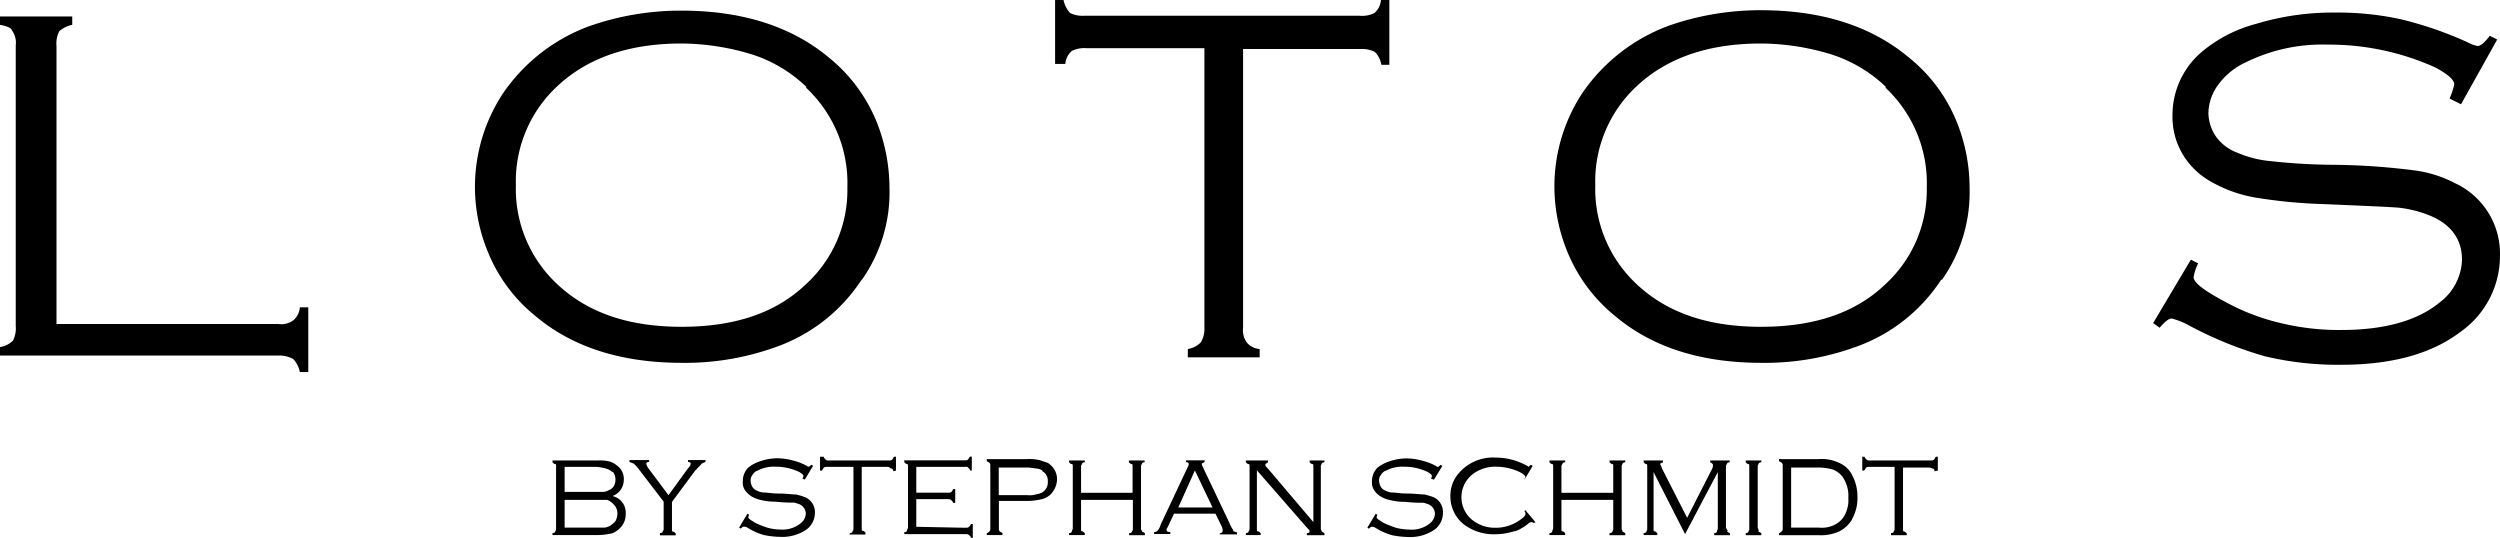 <?xml version="1.0" encoding="UTF-8" standalone="no"?>
<svg
   xmlns:dc="http://purl.org/dc/elements/1.1/"
   xmlns:cc="http://creativecommons.org/ns#"
   xmlns:rdf="http://www.w3.org/1999/02/22-rdf-syntax-ns#"
   xmlns:svg="http://www.w3.org/2000/svg"
   xmlns="http://www.w3.org/2000/svg"
   xmlns:sodipodi="http://sodipodi.sourceforge.net/DTD/sodipodi-0.dtd"
   xmlns:inkscape="http://www.inkscape.org/namespaces/inkscape"
   id="Ebene_1"
   data-name="Ebene 1"
   viewBox="0 0 181.002 38.94"
   version="1.1"
   sodipodi:docname="LOTOS.svg"
   width="181.002"
   height="38.94"
   inkscape:version="0.92.4 (5da689c313, 2019-01-14)">
  <defs
     id="defs7" />
  <sodipodi:namedview
     pagecolor="#ffffff"
     bordercolor="#666666"
     borderopacity="1"
     objecttolerance="10"
     gridtolerance="10"
     guidetolerance="10"
     inkscape:pageopacity="0"
     inkscape:pageshadow="2"
     inkscape:window-width="1920"
     inkscape:window-height="1857"
     id="namedview5"
     showgrid="false"
     fit-margin-top="0"
     fit-margin-left="0"
     fit-margin-right="0"
     fit-margin-bottom="0"
     inkscape:zoom="2.0994475"
     inkscape:cx="90.5"
     inkscape:cy="19.475"
     inkscape:window-x="-8"
     inkscape:window-y="-8"
     inkscape:window-maximized="1"
     inkscape:current-layer="Ebene_1" />
  <path
     d="M 21.71,26.94 A 2,2 0 0 0 21.24,26 2.11,2.11 0 0 0 20.17,25.74 H 0 v -0.61 a 1.73,1.73 0 0 0 0.94,-0.47 2,2 0 0 0 0.2,-1.07 V 3.29 A 1.51,1.51 0 0 0 0.87,2.21 C 0.8,2.01 0.47,1.88 0,1.8 V 1.19 H 5.23 V 1.8 A 2,2 0 0 0 4.29,2.26 2,2 0 0 0 4.09,3.34 v 20.12 h 16.08 a 1.47,1.47 0 0 0 1.07,-0.27 1.38,1.38 0 0 0 0.47,-0.94 h 0.61 v 4.69 z m 40.68,-6.7 a 12.29,12.29 0 0 1 -6.23,4.89 19.33,19.33 0 0 1 -6.77,1.14 q -6.63,0 -10.66,-3.42 A 11.48,11.48 0 0 1 35.32,18.23 12.31,12.31 0 0 1 36.39,6.8 13,13 0 0 1 42.62,1.91 20,20 0 0 1 49.32,0.77 c 4.42,0 8,1.14 10.72,3.42 a 11.6,11.6 0 0 1 3.42,4.61 13,13 0 0 1 0.94,4.83 11,11 0 0 1 -2,6.63 z M 58.39,6.3 A 10.15,10.15 0 0 0 54.51,3.96 17.71,17.71 0 0 0 49.35,3.15 c -3.75,0 -6.77,1 -9,3.09 a 9.39,9.39 0 0 0 -3,7.17 9.42,9.42 0 0 0 3,7.17 c 2.21,2.07 5.16,3.08 9,3.08 3.84,0 6.83,-1 9,-3.08 a 9.22,9.22 0 0 0 3,-7 9.44,9.44 0 0 0 -3,-7.24 z M 100.01,4.69 A 1.66,1.66 0 0 0 99.54,3.76 2.07,2.07 0 0 0 98.47,3.55 H 90 v 20.18 a 1.54,1.54 0 0 0 0.27,1.07 1.36,1.36 0 0 0 0.93,0.47 v 0.6 H 86 v -0.6 A 1.72,1.72 0 0 0 86.93,24.8 1.85,1.85 0 0 0 87.2,23.73 V 3.49 H 78.67 A 2,2 0 0 0 77.6,3.69 1.38,1.38 0 0 0 77.13,4.63 H 76.39 V 0 H 77 a 2,2 0 0 0 0.47,0.94 2.09,2.09 0 0 0 1.07,0.2 h 19.9 A 1.93,1.93 0 0 0 99.51,0.94 1.34,1.34 0 0 0 99.98,0 h 0.61 v 4.69 z m 40.54,15.55 a 12.25,12.25 0 0 1 -6.23,4.89 19.29,19.29 0 0 1 -6.77,1.14 q -6.63,0 -10.65,-3.42 a 11.6,11.6 0 0 1 -3.42,-4.62 12.5,12.5 0 0 1 -0.94,-4.69 12.32,12.32 0 0 1 2,-6.77 13.07,13.07 0 0 1 6.23,-4.89 20,20 0 0 1 6.7,-1.14 c 4.43,0 8,1.14 10.73,3.42 a 11.48,11.48 0 0 1 3.46,4.64 12.79,12.79 0 0 1 0.94,4.83 11,11 0 0 1 -2,6.63 z m -4,-13.94 A 10.26,10.26 0 0 0 132.66,3.96 17.66,17.66 0 0 0 127.5,3.15 c -3.75,0 -6.77,1 -9,3.09 a 9.39,9.39 0 0 0 -3,7.17 9.42,9.42 0 0 0 3,7.17 c 2.21,2.07 5.16,3.08 9,3.08 3.84,0 6.84,-1 9,-3.08 a 9.24,9.24 0 0 0 3,-7 9.46,9.46 0 0 0 -3,-7.24 z m 40.81,0.81 a 5.17,5.17 0 0 0 0.33,-1 c 0,-0.33 -0.47,-0.74 -1.34,-1.21 a 18.66,18.66 0 0 0 -7.84,-1.67 12.51,12.51 0 0 0 -5.89,1.27 5.1,5.1 0 0 0 -2,1.61 3.56,3.56 0 0 0 -0.73,2.08 3.11,3.11 0 0 0 0.53,1.67 3.28,3.28 0 0 0 1.58,1.2 7.72,7.72 0 0 0 2.34,0.6 43.86,43.86 0 0 0 4.42,0.27 49.38,49.38 0 0 1 6,0.4 8.81,8.81 0 0 1 3,0.94 5.62,5.62 0 0 1 3.24,5.23 6.71,6.71 0 0 1 -2.81,5.49 q -3.12,2.41 -8.65,2.42 A 22.89,22.89 0 0 1 164,25.8 a 27.51,27.51 0 0 1 -5.7,-2.34 5.51,5.51 0 0 0 -1.07,-0.4 c -0.2,0 -0.47,0.2 -0.87,0.67 l -0.47,-0.34 2.73,-4.59 0.53,0.27 a 3.38,3.38 0 0 0 -0.33,1 c 0,0.4 0.8,1 2.34,1.81 a 15.74,15.74 0 0 0 4.09,1.54 17.8,17.8 0 0 0 4.29,0.47 c 3.08,0 5.5,-0.67 7.1,-2 a 4,4 0 0 0 1.61,-3.09 c 0,-1.61 -0.94,-2.75 -2.75,-3.35 a 8.35,8.35 0 0 0 -1.8,-0.41 c -0.61,-0.06 -2.42,-0.13 -5.37,-0.26 a 37.07,37.07 0 0 1 -5,-0.47 9.76,9.76 0 0 1 -3.22,-1.14 5.49,5.49 0 0 1 -2.08,-2 5.27,5.27 0 0 1 -0.74,-2.82 6,6 0 0 1 2,-4.49 10.09,10.09 0 0 1 4.08,-2.14 19.1,19.1 0 0 1 5.7,-0.81 21.31,21.31 0 0 1 4.69,0.47 26.62,26.62 0 0 1 4.89,1.68 2.42,2.42 0 0 0 0.74,0.27 c 0.2,0 0.53,-0.27 0.87,-0.74 l 0.54,0.27 -2.62,4.69 -0.8,-0.4 z m -133,28.81 a 1.22,1.22 0 0 1 0.94,1.27 1.37,1.37 0 0 1 -0.27,0.88 1.7,1.7 0 0 1 -0.67,0.53 4.81,4.81 0 0 1 -1.21,0.14 H 40 V 38.6 c 0.13,0 0.2,-0.07 0.2,-0.13 a 0.27,0.27 0 0 0 0.06,-0.2 V 33.8 c 0,-0.13 0,-0.2 -0.06,-0.2 -0.06,0 -0.14,-0.06 -0.2,-0.13 v -0.13 h 3.28 a 3.06,3.06 0 0 1 0.8,0.06 1.37,1.37 0 0 1 0.54,0.27 1.2,1.2 0 0 1 0.54,1.14 1.22,1.22 0 0 1 -0.74,1.07 z m -3.48,2.28 h 2.88 a 1,1 0 0 0 0.4,-0.13 1.77,1.77 0 0 0 0.4,-0.34 1.19,1.19 0 0 0 0.14,-0.54 0.89,0.89 0 0 0 -0.27,-0.67 1.25,1.25 0 0 0 -0.47,-0.33 h -3.08 v 2 z m 3.48,-4 A 1.14,1.14 0 0 0 43.89,33.93 3.17,3.17 0 0 0 43,33.8 h -2.12 v 1.81 h 2.81 a 0.86,0.86 0 0 0 0.4,-0.13 0.66,0.66 0 0 0 0.34,-0.27 0.93,0.93 0 0 0 0.13,-0.47 0.89,0.89 0 0 0 -0.2,-0.6 z m 6.37,-0.54 -0.4,0.41 -1.68,2.27 v 1.95 c 0,0.13 0,0.2 0.07,0.2 0.07,0 0.13,0.06 0.2,0.13 v 0.14 H 47.78 V 38.6 c 0.13,0 0.2,-0.07 0.2,-0.13 a 0.25,0.25 0 0 0 0.07,-0.2 V 36.32 L 46.31,34.05 A 3.63,3.63 0 0 0 45.9,33.58 C 45.77,33.51 45.7,33.51 45.57,33.44 V 33.31 H 47 v 0.13 c -0.14,0 -0.21,0.07 -0.21,0.14 a 1.06,1.06 0 0 0 0.21,0.4 l 1.4,1.87 1.41,-1.94 a 0.64,0.64 0 0 0 0.2,-0.33 c 0,-0.07 -0.07,-0.14 -0.2,-0.14 v -0.13 h 1.27 v 0.13 c -0.13,0.07 -0.26,0.07 -0.33,0.2 z m 7.37,1 a 0.53,0.53 0 0 0 0.07,-0.2 c 0,-0.07 -0.07,-0.14 -0.27,-0.27 a 3.89,3.89 0 0 0 -1.74,-0.4 2.49,2.49 0 0 0 -1.28,0.27 0.68,0.68 0 0 0 -0.4,0.33 0.58,0.58 0 0 0 -0.13,0.47 0.9,0.9 0 0 0 0.13,0.4 0.66,0.66 0 0 0 0.34,0.27 1.18,1.18 0 0 0 0.53,0.13 c 0.2,0 0.54,0.07 0.94,0.07 0.6,0 1.07,0.07 1.34,0.07 a 5.48,5.48 0 0 1 0.67,0.2 1.18,1.18 0 0 1 0.7,1.13 1.5,1.5 0 0 1 -0.6,1.2 3.09,3.09 0 0 1 -1.88,0.54 6.47,6.47 0 0 1 -1.2,-0.13 4.48,4.48 0 0 1 -1.21,-0.54 0.5,0.5 0 0 0 -0.27,-0.07 c -0.07,0 -0.13,0.07 -0.2,0.14 l -0.13,-0.07 0.6,-1 0.13,0.07 a 0.6,0.6 0 0 0 -0.06,0.2 c 0,0.07 0.2,0.2 0.53,0.4 a 8,8 0 0 0 0.87,0.34 3.88,3.88 0 0 0 0.94,0.13 2.09,2.09 0 0 0 1.48,-0.48 0.93,0.93 0 0 0 0.34,-0.67 0.76,0.76 0 0 0 -0.61,-0.73 0.79,0.79 0 0 0 -0.4,-0.07 11.1,11.1 0 0 1 -1.2,-0.07 4.17,4.17 0 0 1 -1.08,-0.13 2,2 0 0 1 -0.67,-0.27 1.62,1.62 0 0 1 -0.47,-0.47 1,1 0 0 1 -0.13,-0.6 1.37,1.37 0 0 1 0.4,-1 2.65,2.65 0 0 1 0.87,-0.46 3.82,3.82 0 0 1 1.28,-0.21 4.39,4.39 0 0 1 1,0.14 4.32,4.32 0 0 1 1.07,0.4 0.22,0.22 0 0 0 0.14,0.07 c 0.07,0 0.13,-0.07 0.2,-0.14 l 0.13,0.07 -0.6,1 -0.2,-0.07 z m 6.57,-0.54 c 0,-0.13 -0.07,-0.2 -0.14,-0.2 -0.07,0 -0.13,-0.12 -0.27,-0.12 h -1.87 v 4.43 c 0,0.13 0,0.2 0.07,0.2 0.07,0 0.13,0.06 0.2,0.13 v 0.14 h -1.14 v -0.1 c 0.13,0 0.2,-0.07 0.2,-0.13 a 0.25,0.25 0 0 0 0.07,-0.2 V 33.8 h -1.88 c -0.14,0 -0.2,0 -0.27,0.07 -0.07,0.07 -0.07,0.14 -0.13,0.2 h -0.14 v -1 h 0.27 c 0,0.06 0.07,0.13 0.13,0.2 0.06,0.07 0.14,0.07 0.27,0.07 h 4.29 c 0.14,0 0.2,0 0.27,-0.07 0.07,-0.07 0.07,-0.14 0.13,-0.2 h 0.14 v 1 z m 5.22,4.09 c 0.14,0 0.2,0 0.27,-0.07 0.07,-0.07 0.07,-0.06 0.14,-0.2 h 0.13 v 1 H 70.3 c 0,-0.07 -0.07,-0.14 -0.14,-0.2 -0.07,-0.06 -0.13,-0.07 -0.27,-0.07 h -4.42 v -0.14 c 0.13,0 0.2,-0.06 0.2,-0.13 0,-0.07 0.07,-0.13 0.07,-0.2 v -4.4 c 0,-0.14 0,-0.2 -0.07,-0.2 -0.07,0 -0.13,-0.07 -0.2,-0.14 v -0.13 h 4.36 c 0.13,0 0.2,0 0.26,-0.07 0.06,-0.07 0.07,-0.13 0.14,-0.2 h 0.13 v 1 h -0.13 c 0,-0.07 -0.07,-0.14 -0.14,-0.21 C 70.02,33.78 70,33.8 69.83,33.8 h -3.49 v 1.87 h 2.28 c 0.13,0 0.2,0 0.27,-0.06 0.07,-0.06 0.07,-0.14 0.13,-0.2 h 0.14 v 1 H 69 c 0,-0.07 -0.06,-0.13 -0.13,-0.2 -0.07,-0.07 -0.14,-0.07 -0.27,-0.07 h -2.26 v 2 z m 6.24,-2.48 a 1.42,1.42 0 0 1 -0.67,0.4 4.63,4.63 0 0 1 -1.14,0.14 h -2 v 2 a 0.27,0.27 0 0 0 0.06,0.2 c 0.07,0.06 0.14,0.06 0.2,0.13 v 0.14 H 71.44 V 38.6 c 0.06,0 0.13,-0.07 0.2,-0.13 a 0.27,0.27 0 0 0 0.06,-0.2 v -4.56 a 0.26,0.26 0 0 0 -0.06,-0.2 c -0.07,-0.07 -0.14,-0.07 -0.2,-0.13 v -0.14 h 2.88 a 3.35,3.35 0 0 1 0.93,0.07 l 0.61,0.2 a 1.62,1.62 0 0 1 0.47,0.47 1.39,1.39 0 0 1 0.2,0.74 1.6,1.6 0 0 1 -0.4,1 z m -0.67,-1.67 a 1,1 0 0 0 -0.41,-0.14 c -0.13,0 -0.4,-0.07 -0.67,-0.07 h -2.07 v 2 h 2.07 a 1.59,1.59 0 0 0 0.67,-0.07 1.09,1.09 0 0 0 0.41,-0.13 0.84,0.84 0 0 0 0.4,-0.81 0.77,0.77 0 0 0 -0.4,-0.73 z m 7.23,4.42 c 0.07,0.06 0.14,0.06 0.2,0.13 v 0.14 H 81.75 V 38.6 c 0.14,0 0.21,-0.07 0.21,-0.13 a 0.27,0.27 0 0 0 0.06,-0.2 v -2.08 h -3.75 v 2.08 c 0,0.13 0,0.2 0.07,0.2 0.07,0 0.13,0.06 0.2,0.13 v 0.14 H 77.4 V 38.6 c 0.13,0 0.2,-0.07 0.2,-0.13 0,-0.06 0.07,-0.14 0.07,-0.2 V 33.8 c 0,-0.13 0,-0.2 -0.07,-0.2 -0.07,0 -0.13,-0.06 -0.2,-0.13 v -0.13 h 1.14 v 0.13 c -0.14,0 -0.2,0.07 -0.2,0.13 a 0.25,0.25 0 0 0 -0.07,0.2 v 1.88 H 82 V 33.8 c 0,-0.13 0,-0.2 -0.06,-0.2 -0.06,0 -0.14,-0.06 -0.21,-0.13 v -0.13 h 1.14 v 0.13 c -0.13,0 -0.2,0.07 -0.2,0.13 a 0.27,0.27 0 0 0 -0.06,0.2 v 4.43 a 0.27,0.27 0 0 0 0.06,0.2 z m 5.63,0.27 V 38.6 a 0.18,0.18 0 0 0 0.2,-0.2 0.57,0.57 0 0 0 -0.06,-0.27 L 88,37.19 h -3 l -0.47,1 a 0.24,0.24 0 0 0 -0.07,0.2 c 0,0.07 0.07,0.13 0.27,0.13 v 0.14 h -1.17 v -0.14 a 0.32,0.32 0 0 0 0.27,-0.13 1,1 0 0 0 0.2,-0.4 L 86,33.8 a 0.53,0.53 0 0 0 0.07,-0.2 c 0,-0.07 -0.07,-0.14 -0.2,-0.14 v -0.13 h 1.34 v 0.13 c -0.13,0.07 -0.2,0.07 -0.2,0.14 a 0.53,0.53 0 0 0 0.07,0.2 l 1.94,4.08 c 0.13,0.34 0.27,0.47 0.27,0.54 0,0.07 0.13,0.07 0.27,0.13 v 0.14 h -1.24 v 0.07 z m -1.81,-4.69 -1.2,2.68 h 2.48 z m 9.18,4.42 c 0.07,0.06 0.14,0.06 0.2,0.13 v 0.14 H 94.62 V 38.6 c 0.14,0 0.2,-0.07 0.2,-0.13 0,-0.06 -0.06,-0.14 -0.2,-0.27 L 91,34.05 v 4.22 c 0,0.13 0,0.2 0.07,0.2 0.07,0 0.13,0.06 0.2,0.13 v 0.14 H 90.2 V 38.6 c 0.13,0 0.2,-0.07 0.2,-0.13 a 0.25,0.25 0 0 0 0.07,-0.2 V 33.8 c 0,-0.13 0,-0.2 -0.07,-0.2 -0.07,0 -0.13,-0.06 -0.2,-0.13 v -0.13 h 1.61 v 0.13 c -0.14,0.07 -0.2,0.13 -0.2,0.2 0,0.07 0.06,0.13 0.2,0.27 l 3.28,3.86 v -4 c 0,-0.13 0,-0.2 -0.07,-0.2 -0.07,0 -0.13,-0.06 -0.2,-0.13 v -0.13 h 1.07 v 0.13 c -0.13,0 -0.2,0.07 -0.2,0.13 a 0.27,0.27 0 0 0 -0.06,0.2 v 4.43 a 0.27,0.27 0 0 0 0.06,0.2 z m 7.91,-3.82 a 0.53,0.53 0 0 0 0.07,-0.2 c 0,-0.07 -0.07,-0.14 -0.27,-0.27 a 3.89,3.89 0 0 0 -1.74,-0.4 2.49,2.49 0 0 0 -1.28,0.27 0.68,0.68 0 0 0 -0.4,0.33 0.58,0.58 0 0 0 -0.13,0.47 1,1 0 0 0 0.13,0.4 0.66,0.66 0 0 0 0.34,0.27 1.18,1.18 0 0 0 0.53,0.13 c 0.2,0 0.54,0.07 0.94,0.07 0.6,0 1.07,0.07 1.34,0.07 a 5.48,5.48 0 0 1 0.67,0.2 1.18,1.18 0 0 1 0.67,1.14 1.5,1.5 0 0 1 -0.6,1.2 3.09,3.09 0 0 1 -1.88,0.54 6.47,6.47 0 0 1 -1.2,-0.13 4.48,4.48 0 0 1 -1.21,-0.54 0.48,0.48 0 0 0 -0.27,-0.07 c -0.06,0 -0.13,0.07 -0.2,0.14 L 99,38.2 l 0.6,-1 0.13,0.07 a 0.6,0.6 0 0 0 -0.06,0.2 c 0,0.07 0.2,0.2 0.53,0.4 a 8,8 0 0 0 0.87,0.34 3.88,3.88 0 0 0 0.94,0.13 2.09,2.09 0 0 0 1.54,-0.47 0.93,0.93 0 0 0 0.34,-0.67 0.76,0.76 0 0 0 -0.6,-0.73 0.85,0.85 0 0 0 -0.41,-0.07 11.1,11.1 0 0 1 -1.2,-0.07 4,4 0 0 1 -1.07,-0.13 1.92,1.92 0 0 1 -0.67,-0.27 1.41,1.41 0 0 1 -0.47,-0.47 1,1 0 0 1 -0.14,-0.6 1.41,1.41 0 0 1 0.4,-1 2.7,2.7 0 0 1 0.88,-0.46 3.72,3.72 0 0 1 1.27,-0.21 4.31,4.31 0 0 1 1,0.14 4.53,4.53 0 0 1 1.08,0.4 0.19,0.19 0 0 0 0.13,0.07 c 0.07,0 0.13,-0.07 0.2,-0.14 l 0.14,0.07 -0.61,1 -0.2,-0.07 z m 6.77,0.07 c 0,-0.07 0.07,-0.14 0.07,-0.21 0,-0.07 -0.2,-0.26 -0.54,-0.4 a 4,4 0 0 0 -1.54,-0.33 2.69,2.69 0 0 0 -1.81,0.6 2.12,2.12 0 0 0 0,3.22 2.63,2.63 0 0 0 1.74,0.6 3,3 0 0 0 1.81,-0.6 c 0.27,-0.2 0.34,-0.27 0.34,-0.41 0,-0.14 0,-0.06 -0.07,-0.2 l 0.07,-0.06 0.73,0.87 -0.13,0.06 a 0.26,0.26 0 0 0 -0.2,-0.06 0.24,0.24 0 0 0 -0.14,0.06 3.56,3.56 0 0 1 -0.6,0.41 1.32,1.32 0 0 1 -0.54,0.2 4.43,4.43 0 0 1 -1.34,0.2 3.55,3.55 0 0 1 -2.27,-0.74 2.57,2.57 0 0 1 -0.94,-2 2.45,2.45 0 0 1 0.6,-1.67 3.25,3.25 0 0 1 2.68,-1.14 4.65,4.65 0 0 1 2.28,0.6 0.07,0.07 0 0 1 0.07,0.07 c 0.06,0 0.06,-0.07 0.2,-0.14 l 0.13,0.07 z m 7.1,3.75 c 0.07,0.06 0.14,0.06 0.2,0.13 v 0.14 h -1.14 V 38.6 c 0.14,0 0.21,-0.07 0.21,-0.13 a 0.27,0.27 0 0 0 0.06,-0.2 v -2.08 h -3.75 v 2.08 c 0,0.13 0,0.2 0.07,0.2 0.07,0 0.13,0.06 0.2,0.13 v 0.14 h -1.14 V 38.6 c 0.13,0 0.2,-0.07 0.2,-0.13 0,-0.06 0.07,-0.14 0.07,-0.2 V 33.8 c 0,-0.13 0,-0.2 -0.07,-0.2 -0.07,0 -0.13,-0.06 -0.2,-0.13 v -0.13 h 1.14 v 0.13 c -0.14,0 -0.2,0.07 -0.2,0.13 a 0.25,0.25 0 0 0 -0.07,0.2 v 1.88 h 3.75 V 33.8 c 0,-0.13 0,-0.2 -0.06,-0.2 -0.06,0 -0.14,-0.06 -0.21,-0.13 v -0.13 h 1.14 v 0.13 c -0.13,0 -0.2,0.07 -0.2,0.13 a 0.27,0.27 0 0 0 -0.06,0.2 v 4.43 a 0.27,0.27 0 0 0 0.06,0.2 z m 7.57,0 c 0.07,0.06 0.14,0.06 0.21,0.13 v 0.14 h -1.14 V 38.6 c 0.13,0 0.2,-0.07 0.2,-0.13 0,-0.06 0.06,-0.14 0.06,-0.2 v -4.09 l -2.37,4.49 -2.28,-4.49 v 4.09 c 0,0.13 0,0.2 0.07,0.2 0.07,0 0.13,0.06 0.2,0.13 v 0.14 H 119 V 38.6 c 0.13,0 0.2,-0.07 0.2,-0.13 a 0.27,0.27 0 0 0 0.06,-0.2 V 33.8 c 0,-0.13 0,-0.2 -0.06,-0.2 -0.06,0 -0.14,-0.06 -0.2,-0.13 v -0.13 h 1.4 v 0.13 c -0.13,0.07 -0.2,0.07 -0.2,0.13 a 3.21,3.21 0 0 1 0.14,0.34 l 1.81,3.55 1.81,-3.55 a 0.57,0.57 0 0 0 0.06,-0.27 c 0,-0.07 -0.06,-0.13 -0.2,-0.2 v -0.13 h 1.41 v 0.13 c -0.14,0 -0.2,0.07 -0.2,0.13 a 0.25,0.25 0 0 0 -0.07,0.2 v 4.43 c 0.07,0.06 0.07,0.13 0.13,0.2 z m 2.28,0 c 0.07,0.06 0.14,0.06 0.2,0.13 v 0.14 h -1.13 V 38.6 c 0.13,0 0.2,-0.07 0.2,-0.13 a 0.27,0.27 0 0 0 0.06,-0.2 V 33.8 c 0,-0.13 0,-0.2 -0.06,-0.2 -0.06,0 -0.14,-0.06 -0.2,-0.13 v -0.13 h 1.13 v 0.13 c -0.13,0 -0.2,0.07 -0.2,0.13 a 0.27,0.27 0 0 0 -0.06,0.2 v 4.43 a 0.25,0.25 0 0 1 0.06,0.2 z m 6.77,-0.87 a 2.31,2.31 0 0 1 -0.94,0.87 3.22,3.22 0 0 1 -1.47,0.27 H 128.8 V 38.6 c 0.06,0 0.13,-0.07 0.2,-0.13 a 0.25,0.25 0 0 0 0.07,-0.2 V 33.71 A 0.24,0.24 0 0 0 129,33.51 c -0.07,-0.07 -0.14,-0.07 -0.2,-0.13 v -0.14 h 2.88 a 2.87,2.87 0 0 1 1.47,0.27 1.87,1.87 0 0 1 1,1 3.18,3.18 0 0 1 0.33,1.41 3.1,3.1 0 0 1 -0.4,1.68 z m -0.74,-3.15 a 1.55,1.55 0 0 0 -0.67,-0.47 3.81,3.81 0 0 0 -1,-0.14 h -2 v 4.35 h 2 a 2.12,2.12 0 0 0 1.27,-0.27 1.67,1.67 0 0 0 0.74,-0.94 2.15,2.15 0 0 0 0.13,-0.93 2.4,2.4 0 0 0 -0.47,-1.61 z m 6.71,-0.34 c 0,-0.13 -0.07,-0.2 -0.14,-0.2 -0.07,0 -0.13,-0.07 -0.27,-0.07 h -1.87 v 4.43 c 0,0.13 0,0.2 0.06,0.2 0.06,0 0.14,0.06 0.21,0.13 v 0.14 h -1.14 V 38.6 c 0.13,0 0.2,-0.07 0.2,-0.13 a 0.27,0.27 0 0 0 0.06,-0.2 V 33.8 h -1.81 c -0.13,0 -0.2,0 -0.26,0.07 -0.06,0.07 -0.07,0.14 -0.14,0.2 h -0.13 v -1 H 135 c 0,0.06 0.07,0.13 0.14,0.2 0.07,0.07 0.13,0.07 0.26,0.07 h 4.36 c 0.13,0 0.2,0 0.27,-0.07 0.07,-0.07 0.07,-0.14 0.13,-0.2 h 0.14 v 1 z"
     id="path2"
     inkscape:connector-curvature="0" />
</svg>
